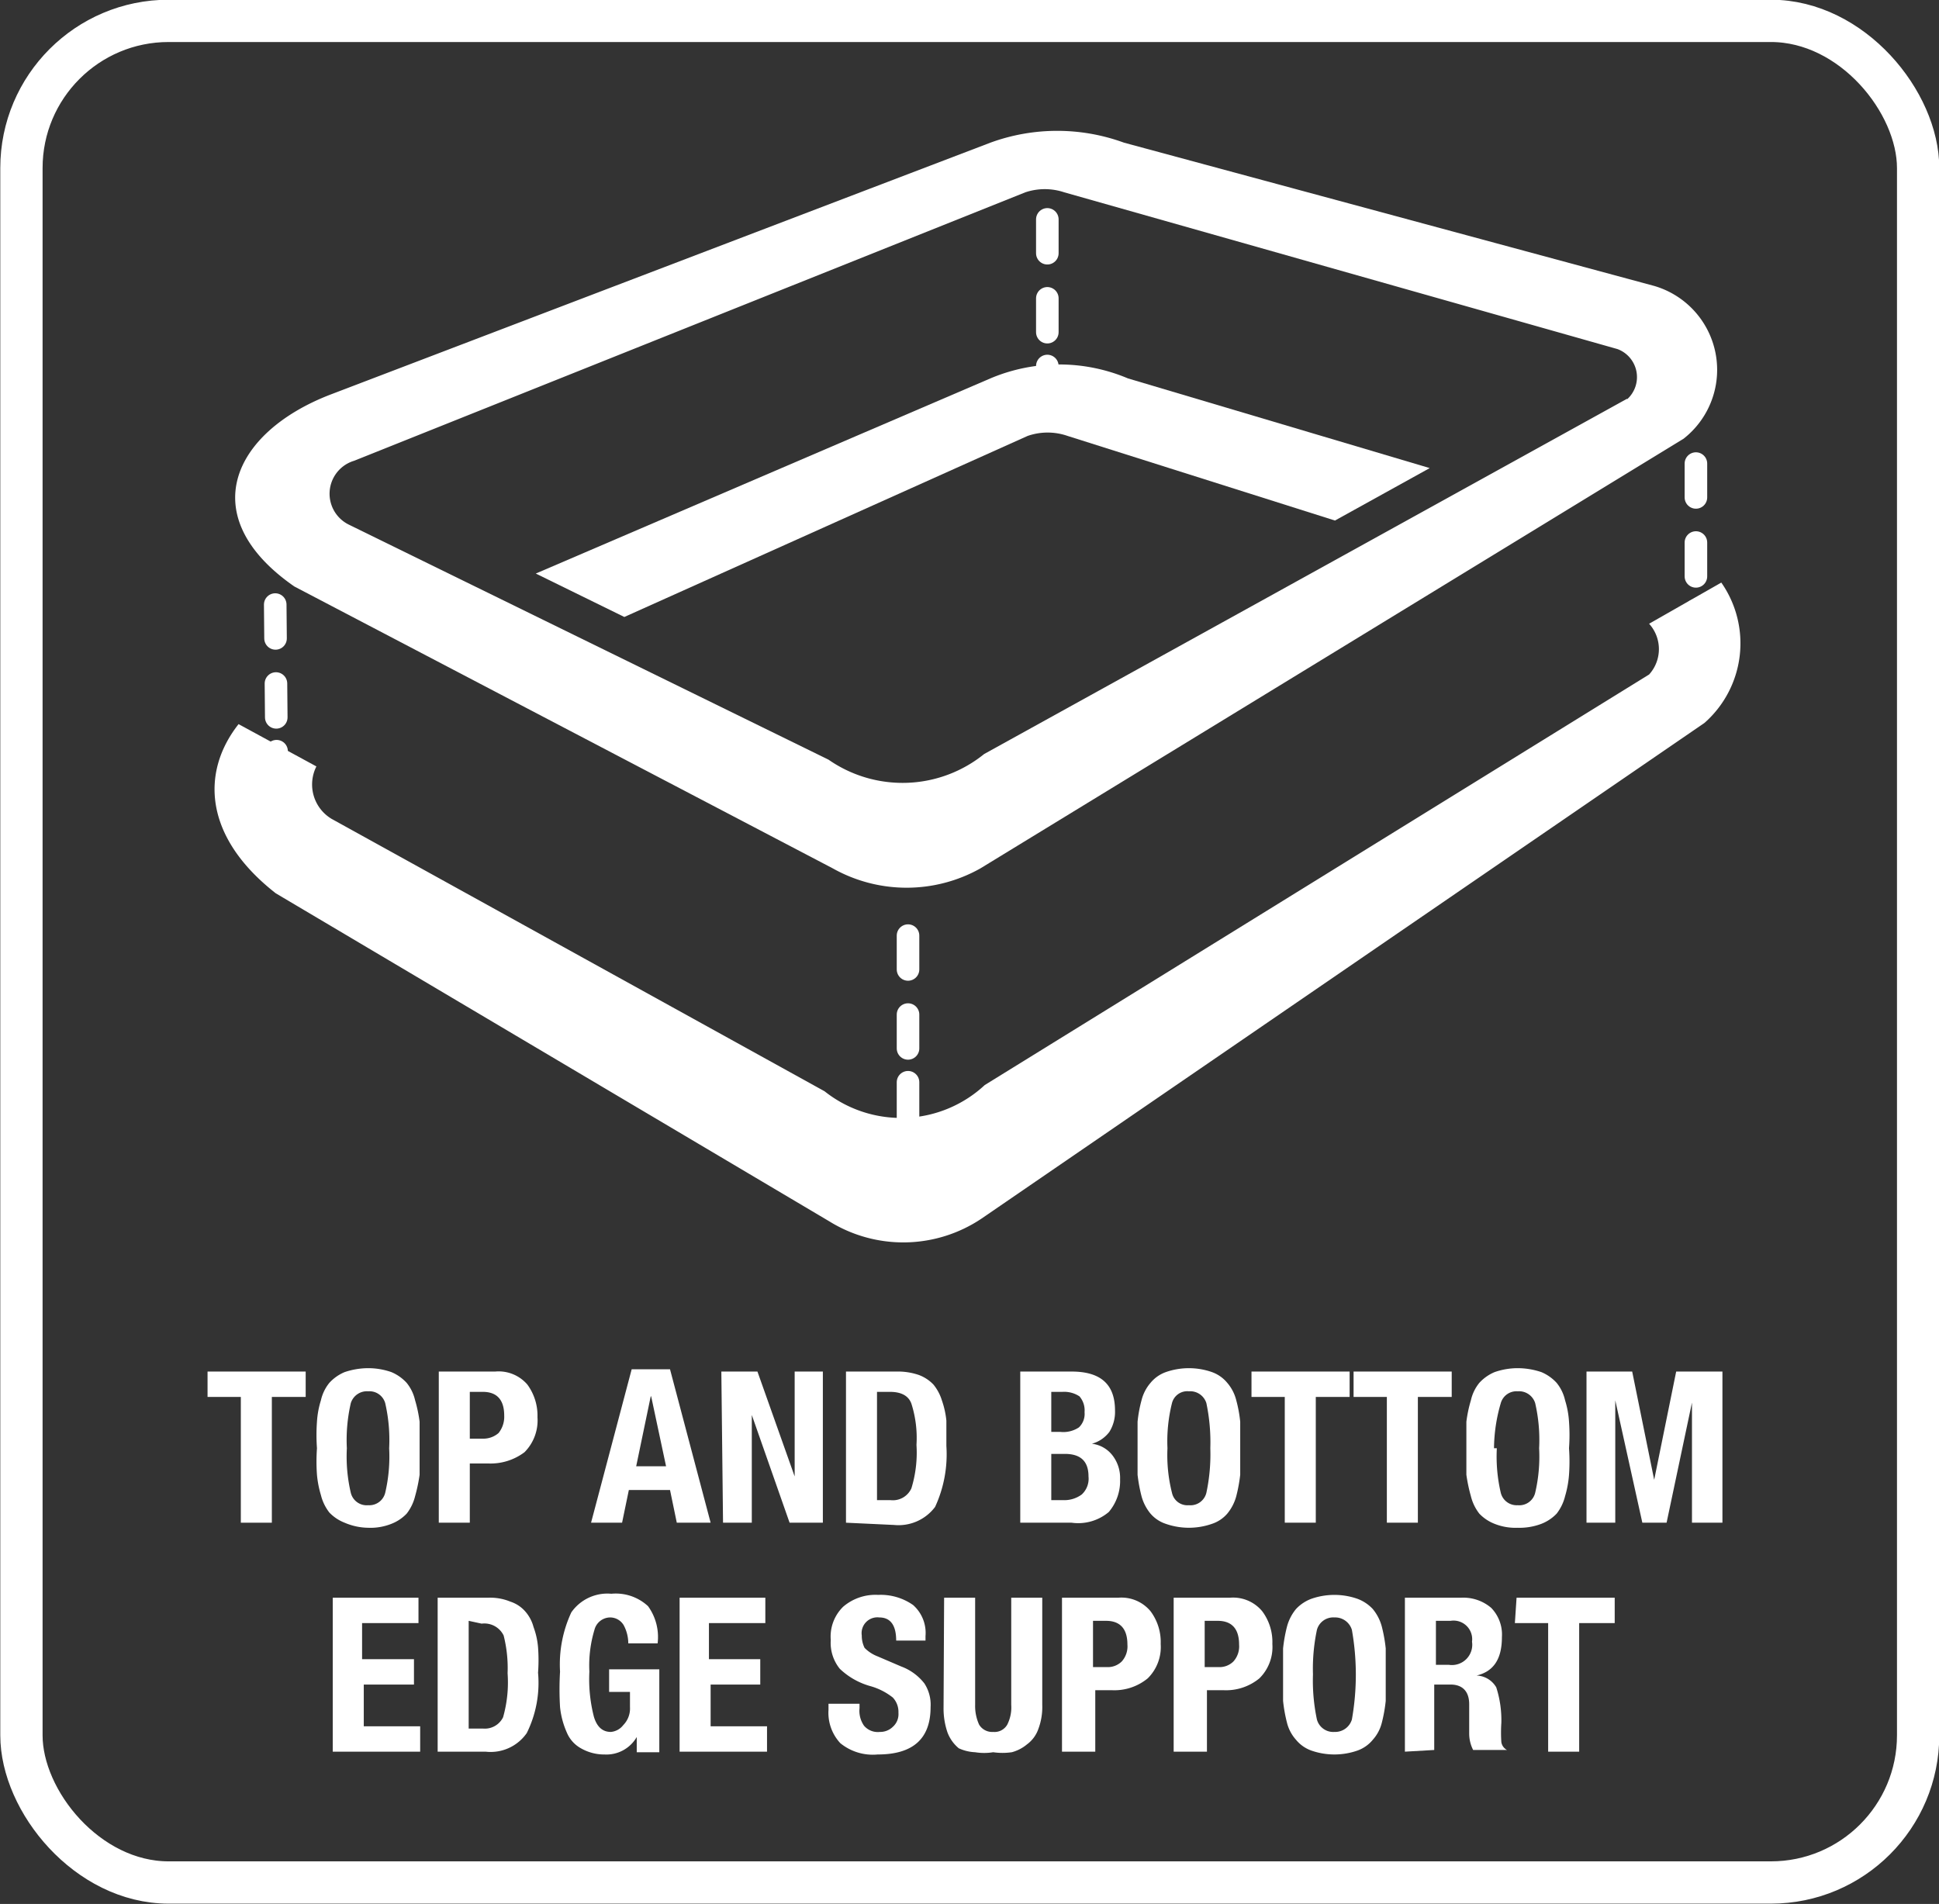 <svg xmlns="http://www.w3.org/2000/svg" viewBox="0 0 34.38 33.76"><rect x="0" y="0" width="34.38" height="33.76" fill="#333333" stroke="none"/><defs><style>.cls-1,.cls-3{fill:none;stroke:#fff;}.cls-1{stroke-miterlimit:10;stroke-width:0.75px;}.cls-2{fill:#fff;}.cls-3{stroke-linecap:round;stroke-miterlimit:2;stroke-width:0.4px;stroke-dasharray:0.6 0.8 0.6;}</style></defs><g id="Layer_2" data-name="Layer 2"><g id="Layer_1-2" data-name="Layer 1"><rect class="cls-1" x="0.38" y="0.37" width="33.63" height="33.01" rx="2.61"/><path class="cls-2" d="M3.68,24.32H5.42v.45h-.6V27H4.27V24.77H3.68Z"/><path class="cls-2" d="M5.62,26.15a3.32,3.32,0,0,1,0-.47,3.25,3.25,0,0,1,0-.47,1.59,1.59,0,0,1,.07-.38.75.75,0,0,1,.15-.31.77.77,0,0,1,.27-.19,1.32,1.32,0,0,1,.42-.07,1.25,1.25,0,0,1,.41.07.77.77,0,0,1,.27.19.75.75,0,0,1,.15.31,2.33,2.33,0,0,1,.08.38c0,.13,0,.28,0,.47s0,.34,0,.47a2.87,2.87,0,0,1-.08.38.82.82,0,0,1-.15.31.75.75,0,0,1-.27.18,1,1,0,0,1-.41.07A1.09,1.09,0,0,1,6.11,27a.75.75,0,0,1-.27-.18.82.82,0,0,1-.15-.31A1.8,1.8,0,0,1,5.62,26.15Zm.53-.47a2.82,2.82,0,0,0,.07.79.29.29,0,0,0,.31.22.29.29,0,0,0,.3-.22,2.82,2.82,0,0,0,.07-.79,2.91,2.91,0,0,0-.07-.8.29.29,0,0,0-.3-.21.3.3,0,0,0-.31.21A2.91,2.91,0,0,0,6.15,25.68Z"/><path class="cls-2" d="M7.78,27V24.32h1a.67.67,0,0,1,.57.23.93.93,0,0,1,.18.58.8.8,0,0,1-.23.62,1,1,0,0,1-.64.2H8.33V27Zm.55-2.32v.83h.24a.41.41,0,0,0,.27-.1.46.46,0,0,0,.1-.31c0-.28-.13-.42-.38-.42Z"/><path class="cls-2" d="M10.48,27l.72-2.72h.68L12.6,27H12l-.12-.58h-.73l-.12.58Zm1.06-2.25L11.28,26h.53l-.26-1.22Z"/><path class="cls-2" d="M12.79,24.32h.64l.66,1.86h0V24.32h.5V27H14l-.67-1.91h0V27h-.51Z"/><path class="cls-2" d="M15,27V24.32h.9a1.14,1.14,0,0,1,.39.06.69.69,0,0,1,.26.17.82.82,0,0,1,.15.28,1.55,1.55,0,0,1,.08.36c0,.13,0,.28,0,.45a2.22,2.22,0,0,1-.2,1.08.81.81,0,0,1-.73.32Zm.55-2.32v1.92h.24a.36.36,0,0,0,.37-.21,2.16,2.16,0,0,0,.09-.77,2,2,0,0,0-.09-.73c-.05-.14-.18-.21-.38-.21Z"/><path class="cls-2" d="M18.09,27V24.32H19c.52,0,.77.23.77.69a.67.67,0,0,1-.1.38.58.58,0,0,1-.31.21h0a.54.54,0,0,1,.36.2.65.65,0,0,1,.14.43.85.85,0,0,1-.2.58A.84.84,0,0,1,19,27Zm.55-2.32v.71h.16a.5.5,0,0,0,.33-.08.33.33,0,0,0,.1-.27.38.38,0,0,0-.09-.28.49.49,0,0,0-.3-.08Zm0,1.1v.82h.21a.52.52,0,0,0,.33-.1.38.38,0,0,0,.12-.32c0-.27-.14-.4-.42-.4Z"/><path class="cls-2" d="M20.17,26.15c0-.13,0-.29,0-.47s0-.34,0-.47a2.32,2.32,0,0,1,.07-.38.75.75,0,0,1,.16-.31.62.62,0,0,1,.27-.19,1.24,1.24,0,0,1,.82,0,.62.62,0,0,1,.27.19.75.75,0,0,1,.16.31,2.32,2.32,0,0,1,.07.38c0,.13,0,.28,0,.47s0,.34,0,.47a2.79,2.79,0,0,1-.07.38.82.82,0,0,1-.16.31.61.61,0,0,1-.27.18,1.24,1.24,0,0,1-.82,0,.61.61,0,0,1-.27-.18.82.82,0,0,1-.16-.31A2.79,2.79,0,0,1,20.17,26.15Zm.53-.47a2.72,2.72,0,0,0,.08.79.28.28,0,0,0,.3.22.29.29,0,0,0,.31-.22,3.28,3.28,0,0,0,.07-.79,3.38,3.38,0,0,0-.07-.8.3.3,0,0,0-.31-.21.28.28,0,0,0-.3.21A2.8,2.8,0,0,0,20.7,25.68Z"/><path class="cls-2" d="M22.19,24.32h1.74v.45h-.6V27h-.55V24.77h-.59Z"/><path class="cls-2" d="M24,24.32h1.74v.45h-.6V27h-.55V24.77H24Z"/><path class="cls-2" d="M26,26.15c0-.13,0-.29,0-.47s0-.34,0-.47a2.33,2.33,0,0,1,.08-.38.75.75,0,0,1,.15-.31.77.77,0,0,1,.27-.19,1.25,1.25,0,0,1,.41-.07,1.32,1.32,0,0,1,.42.07.77.77,0,0,1,.27.19.75.75,0,0,1,.15.31,1.59,1.59,0,0,1,.07.38,3.25,3.25,0,0,1,0,.47,3.32,3.32,0,0,1,0,.47,1.8,1.8,0,0,1-.07.38.82.82,0,0,1-.15.31.75.75,0,0,1-.27.18,1.09,1.09,0,0,1-.42.07,1,1,0,0,1-.41-.07.75.75,0,0,1-.27-.18.82.82,0,0,1-.15-.31A2.87,2.87,0,0,1,26,26.15Zm.54-.47a2.82,2.82,0,0,0,.07.79.29.29,0,0,0,.3.22.29.29,0,0,0,.31-.22,2.82,2.82,0,0,0,.07-.79,2.91,2.91,0,0,0-.07-.8.3.3,0,0,0-.31-.21.29.29,0,0,0-.3.21A2.91,2.91,0,0,0,26.49,25.68Z"/><path class="cls-2" d="M28.13,27V24.32h.81l.39,1.92h0l.39-1.92h.82V27H30V24.87h0L29.55,27h-.43l-.48-2.17h0V27Z"/><path class="cls-2" d="M5.9,28.33H7.42v.45h-1v.64h.92v.45H6.45v.74h1v.45H5.9Z"/><path class="cls-2" d="M7.76,31.06V28.33h.9a.94.94,0,0,1,.39.07.59.59,0,0,1,.26.17.68.68,0,0,1,.15.28,1.35,1.35,0,0,1,.08.36,3,3,0,0,1,0,.45,2,2,0,0,1-.2,1.07.78.78,0,0,1-.73.33Zm.55-2.32v1.91h.25a.36.36,0,0,0,.36-.2A2.26,2.26,0,0,0,9,29.67,2.35,2.35,0,0,0,8.93,29a.38.38,0,0,0-.39-.21Z"/><path class="cls-2" d="M11.66,29.14h-.52a.69.69,0,0,0-.08-.32.28.28,0,0,0-.24-.14.29.29,0,0,0-.28.22,2.19,2.19,0,0,0-.09.74,2.68,2.68,0,0,0,.08.8q.08.27.3.27a.31.31,0,0,0,.22-.12.42.42,0,0,0,.12-.32V30H10.8v-.4h.89v1.47h-.4V30.8h0a.62.62,0,0,1-.57.31A.83.83,0,0,1,10.3,31a.57.57,0,0,1-.25-.28,1.48,1.48,0,0,1-.12-.45,5.29,5.29,0,0,1,0-.63,2.19,2.19,0,0,1,.2-1.05.78.78,0,0,1,.71-.33.84.84,0,0,1,.65.22A.93.93,0,0,1,11.66,29.14Z"/><path class="cls-2" d="M12.05,28.33h1.52v.45h-1v.64h.91v.45H12.6v.74h1v.45H12.05Z"/><path class="cls-2" d="M14.69,30.21h.55v.08a.46.46,0,0,0,.08.31.32.32,0,0,0,.28.11.32.32,0,0,0,.23-.09.3.3,0,0,0,.1-.25.37.37,0,0,0-.1-.27,1.14,1.14,0,0,0-.39-.2,1.28,1.28,0,0,1-.55-.31.73.73,0,0,1-.16-.51.74.74,0,0,1,.22-.59.88.88,0,0,1,.62-.21,1,1,0,0,1,.62.18.66.66,0,0,1,.22.55v.08h-.52c0-.27-.1-.41-.3-.41a.28.28,0,0,0-.31.32.48.48,0,0,0,.05.22.65.65,0,0,0,.23.15l.42.18a.93.93,0,0,1,.41.3.69.69,0,0,1,.11.42c0,.56-.31.84-.94.84a.91.91,0,0,1-.66-.2.79.79,0,0,1-.21-.59Z"/><path class="cls-2" d="M16.74,28.33h.55v1.9a.8.8,0,0,0,.07.35.27.27,0,0,0,.25.13.26.26,0,0,0,.25-.13.68.68,0,0,0,.07-.35v-1.9h.55v1.9a1.11,1.11,0,0,1-.07.43.57.57,0,0,1-.2.27.7.7,0,0,1-.27.14,1.15,1.15,0,0,1-.33,0,1,1,0,0,1-.32,0A.77.77,0,0,1,17,31a.67.67,0,0,1-.2-.28,1.31,1.31,0,0,1-.07-.44Z"/><path class="cls-2" d="M18.83,31.06V28.33h1a.67.67,0,0,1,.57.24.91.91,0,0,1,.18.58.78.78,0,0,1-.23.61.93.93,0,0,1-.64.21h-.29v1.09Zm.55-2.32v.82h.24a.35.35,0,0,0,.27-.1.4.4,0,0,0,.1-.3c0-.28-.13-.42-.38-.42Z"/><path class="cls-2" d="M20.81,31.06V28.33h1a.67.67,0,0,1,.57.24.91.91,0,0,1,.18.58.78.78,0,0,1-.23.61.93.93,0,0,1-.64.21h-.29v1.09Zm.55-2.32v.82h.24a.35.35,0,0,0,.27-.1.4.4,0,0,0,.1-.3c0-.28-.13-.42-.38-.42Z"/><path class="cls-2" d="M22.75,30.16c0-.12,0-.28,0-.47s0-.34,0-.46a2.66,2.66,0,0,1,.07-.39.82.82,0,0,1,.16-.31.71.71,0,0,1,.27-.18,1.24,1.24,0,0,1,.82,0,.71.71,0,0,1,.27.18.82.82,0,0,1,.16.31,2.66,2.66,0,0,1,.07.39c0,.12,0,.28,0,.46s0,.35,0,.47a2.66,2.66,0,0,1-.07.39.71.71,0,0,1-.16.3.62.62,0,0,1-.27.19,1.24,1.24,0,0,1-.82,0,.62.62,0,0,1-.27-.19.71.71,0,0,1-.16-.3A2.66,2.66,0,0,1,22.75,30.16Zm.53-.47a3.32,3.32,0,0,0,.07.8.3.3,0,0,0,.31.22.31.31,0,0,0,.31-.22,4.55,4.55,0,0,0,0-1.59.31.31,0,0,0-.31-.22.3.3,0,0,0-.31.22A3.34,3.34,0,0,0,23.28,29.69Z"/><path class="cls-2" d="M24.91,31.06V28.33h1a.76.76,0,0,1,.53.18.68.68,0,0,1,.19.52c0,.39-.15.61-.45.68h0a.42.42,0,0,1,.35.21,1.9,1.9,0,0,1,.09.63,2.56,2.56,0,0,0,0,.34.19.19,0,0,0,.1.14v0h-.6a.64.64,0,0,1-.07-.29v-.52c0-.23-.12-.35-.33-.35h-.29v1.16Zm.55-2.32v.78h.23a.36.36,0,0,0,.41-.41.33.33,0,0,0-.38-.37Z"/><path class="cls-2" d="M26.89,28.33h1.74v.45H28v2.28h-.55V28.78h-.59Z"/><path class="cls-2" d="M29.33,5.07l-9.4-2.54a3.45,3.45,0,0,0-2.37,0L5.85,7c-1.73.67-2.42,2.16-.63,3.4l9.55,5a2.67,2.67,0,0,0,2.61,0L29.85,7.78A1.55,1.55,0,0,0,29.33,5.07Zm-.48,2-11.4,6.3a2.3,2.3,0,0,1-2.76.1L6.18,9.3a.61.61,0,0,1,.1-1.13l11.9-4.76a1.09,1.09,0,0,1,.69,0l9.81,2.78A.53.53,0,0,1,28.85,7.08Z"/><line class="cls-3" x1="18.57" y1="3.89" x2="18.57" y2="6.74"/><line class="cls-3" x1="30.07" y1="8.22" x2="30.07" y2="11.52"/><line class="cls-3" x1="4.88" y1="10.72" x2="4.91" y2="13.98"/><line class="cls-3" x1="16.1" y1="16.59" x2="16.1" y2="20.73"/><path class="cls-2" d="M18.22,7.73a1.08,1.08,0,0,1,.71,0l4.74,1.5,1.68-.93L20,6.71a3.13,3.13,0,0,0-2.44,0L9.5,10.17l1.57.77Z"/><path class="cls-2" d="M29.24,11.06a.67.67,0,0,1,0,.9L17.46,19.24a2.18,2.18,0,0,1-2.84.11L5.88,14.52a.71.71,0,0,1-.27-.93l-1.38-.75c-.67.85-.62,2,.66,3l9.82,5.82a2.49,2.49,0,0,0,2.69-.05l12.82-8.79a1.88,1.88,0,0,0,.3-2.49Z"/></g></g></svg>
